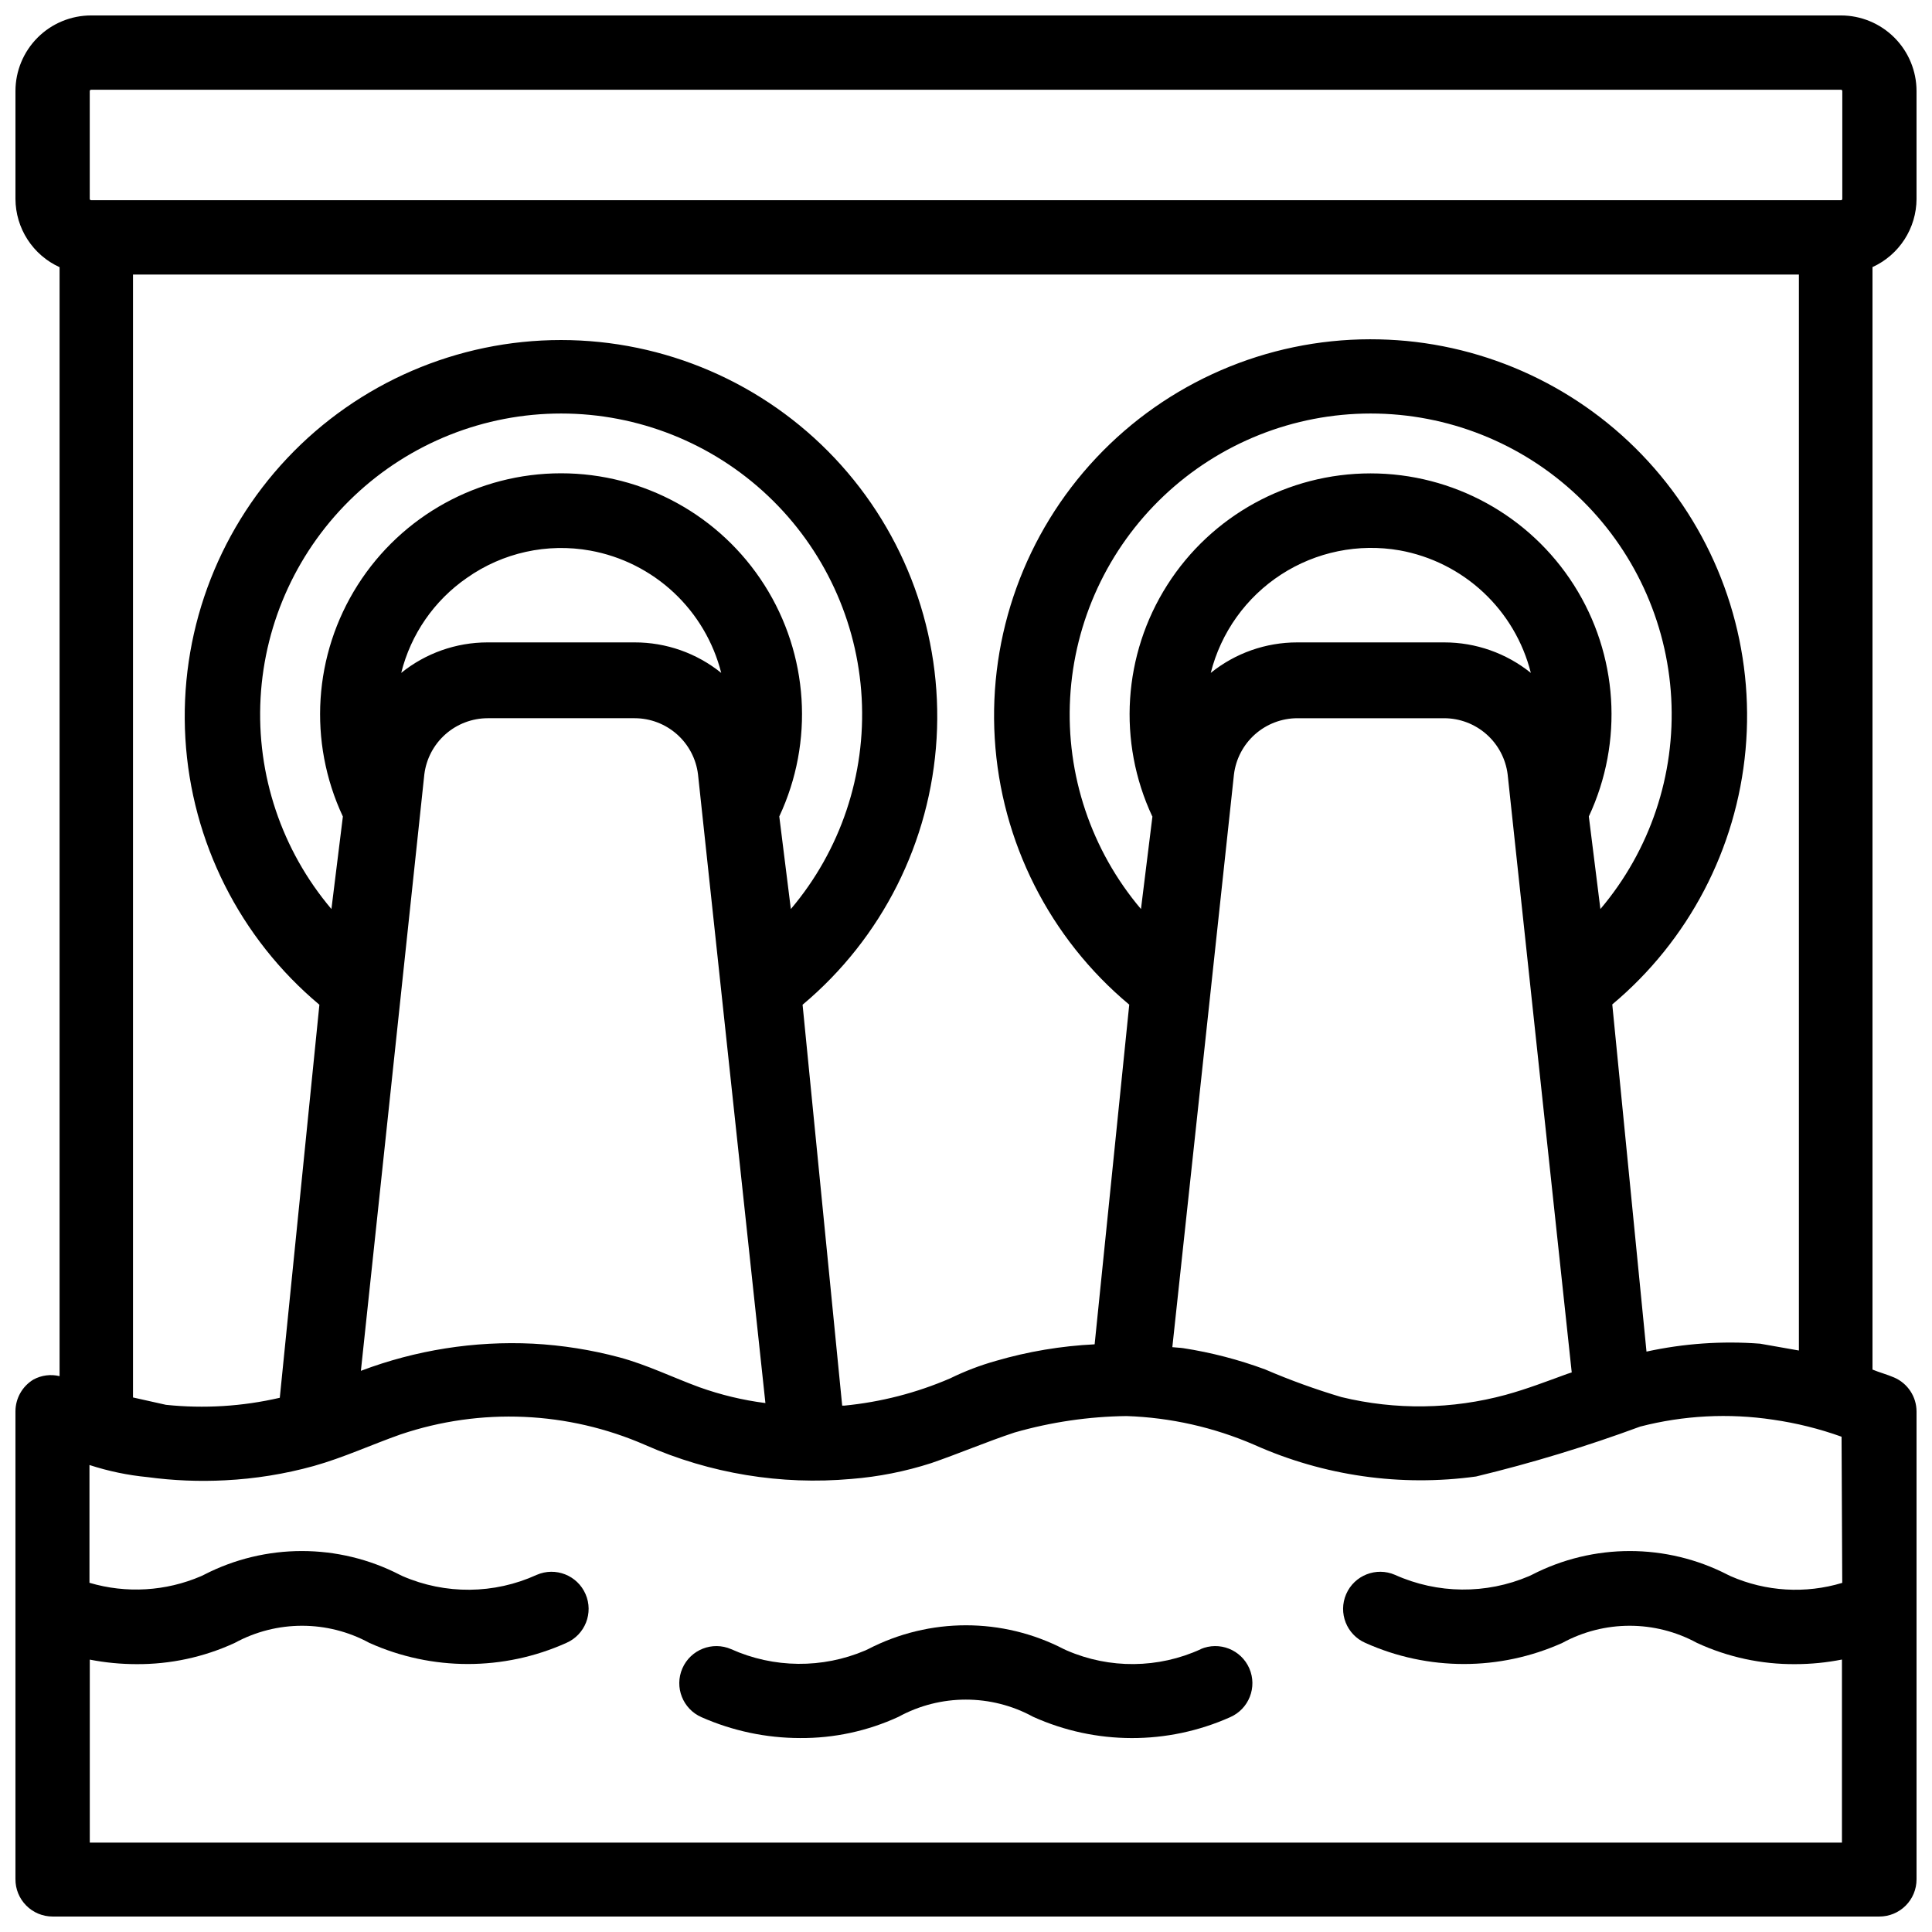 <?xml version="1.0" encoding="UTF-8"?>
<!-- Uploaded to: SVG Repo, www.svgrepo.com, Generator: SVG Repo Mixer Tools -->
<svg width="800px" height="800px" version="1.1" viewBox="144 144 512 512" xmlns="http://www.w3.org/2000/svg">
 <defs>
  <clipPath id="a">
   <path d="m148.09 148.09h503.81v503.81h-503.81z"/>
  </clipPath>
 </defs>
 <path d="m462.22 581.05c-11.254 5.148-24.168 5.269-35.52 0.336l-0.734-0.336c-16.281-8.441-35.652-8.441-51.934 0l-0.715 0.336c-11.375 4.848-24.258 4.727-35.539-0.336-4.981-2.168-10.773 0.113-12.941 5.09-2.168 4.981 0.113 10.773 5.09 12.941 8.223 3.629 17.109 5.512 26.094 5.523 9.008 0.062 17.914-1.859 26.094-5.629 11.117-6.078 24.566-6.078 35.688 0 16.582 7.477 35.57 7.516 52.184 0.105 4.981-2.168 7.262-7.961 5.094-12.941-2.168-4.977-7.965-7.258-12.941-5.09z"/>
 <g clip-path="url(#a)">
  <path d="m651.9 196.73v-28.609c-0.004-5.312-2.117-10.402-5.871-14.156s-8.844-5.867-14.156-5.871h-463.73c-5.312 0-10.41 2.109-14.168 5.863-3.758 3.758-5.875 8.852-5.879 14.164v28.609c0.02 3.816 1.129 7.547 3.203 10.75 2.07 3.203 5.016 5.746 8.488 7.324v293.89c-2.34-0.57-4.809-0.25-6.926 0.902-2.941 1.777-4.75 4.961-4.766 8.398v123.98-0.004c-0.023 2.629 1.004 5.152 2.856 7.016 1.848 1.867 4.363 2.914 6.988 2.914h484.12c2.609 0 5.113-1.035 6.961-2.883 1.848-1.848 2.883-4.352 2.883-6.961v-123.98c0-3.926-2.336-7.473-5.941-9.027-1.953-0.84-3.801-1.301-5.731-2.098v-292.17c3.469-1.578 6.41-4.121 8.477-7.32 2.07-3.199 3.18-6.922 3.195-10.734zm-41.457 303.36c-10.086-0.766-20.227-0.059-30.105 2.098l-9.07-92.008h0.004c20.23-16.938 32.93-41.199 35.316-67.477 2.387-26.277-5.731-52.43-22.578-72.738-16.848-20.305-41.051-33.109-67.316-35.613-3.211-0.293-6.297-0.441-9.594-0.441-27.484 0.023-53.738 11.387-72.57 31.402-18.832 20.02-28.566 46.918-26.914 74.352 1.652 27.43 14.547 52.965 35.645 70.578l-9.172 90.016c-8.859 0.43-17.641 1.902-26.156 4.387-4.176 1.172-8.238 2.727-12.133 4.637-8.918 3.848-18.379 6.285-28.047 7.223h-0.566l-10.496-106.24c21.055-17.633 33.902-43.168 35.516-70.582 1.613-27.414-8.152-54.281-26.992-74.262s-45.086-31.309-72.547-31.309c-27.465 0-53.711 11.328-72.551 31.309-18.84 19.98-28.605 46.848-26.992 74.262 1.613 27.414 14.461 52.949 35.516 70.582l-10.496 104.16c-9.883 2.289-20.078 2.922-30.164 1.867l-8.734-1.953v-297.58h441.48v285.14zm-95.535-210.24c8.305 1.496 16.008 5.352 22.176 11.113 6.172 5.762 10.547 13.176 12.605 21.363-6.504-5.238-14.609-8.094-22.965-8.082h-38.938c-8.344-0.008-16.434 2.844-22.926 8.082 2.703-10.73 9.363-20.043 18.645-26.066 9.285-6.023 20.5-8.312 31.402-6.41zm-65.496 70.469-3.043 24.582v0.004c-13.18-15.566-19.898-35.586-18.773-55.949s10.008-39.523 24.82-53.539c14.816-14.02 34.434-21.832 54.828-21.832 20.395 0 40.016 7.812 54.828 21.832 14.812 14.016 23.695 33.176 24.82 53.539s-5.59 40.383-18.77 55.949l-3.066-24.539c9.25-19.781 7.754-42.914-3.965-61.336-11.723-18.422-32.043-29.578-53.879-29.578-21.836 0-42.156 11.156-53.875 29.578-11.723 18.422-13.219 41.555-3.969 61.336zm21.602-11.105v0.004c0.504-4.102 2.492-7.875 5.582-10.617 3.094-2.738 7.078-4.258 11.211-4.266h38.941c4.129 0.016 8.113 1.531 11.203 4.273 3.09 2.738 5.078 6.512 5.59 10.609l16.984 158.49-1.219 0.398c-5.352 1.953-10.684 4.008-16.207 5.519v0.004c-14.258 3.883-29.262 4.094-43.621 0.609-6.875-2.047-13.625-4.492-20.215-7.328-7.008-2.59-14.262-4.477-21.645-5.625-0.965-0.148-1.953-0.148-2.938-0.273zm-236.14 11.109-3.043 24.582c-13.18-15.566-19.898-35.586-18.773-55.949s10.008-39.523 24.82-53.539c14.816-14.02 34.434-21.832 54.828-21.832s40.016 7.812 54.828 21.832c14.812 14.016 23.695 33.176 24.82 53.539s-5.59 40.383-18.77 55.949l-3.066-24.539c9.262-19.781 7.769-42.918-3.949-61.348-11.719-18.43-32.043-29.59-53.883-29.59s-42.164 11.16-53.883 29.59c-11.723 18.43-13.211 41.566-3.949 61.348zm32.875-63.188c9.488-6.684 21.262-9.285 32.684-7.219 8.281 1.504 15.957 5.359 22.109 11.105 6.152 5.75 10.523 13.145 12.59 21.305-6.496-5.242-14.598-8.098-22.945-8.082h-38.98c-8.328 0-16.402 2.852-22.883 8.082 2.547-10.238 8.742-19.195 17.426-25.191zm-11.297 52.082c0.508-4.102 2.492-7.875 5.586-10.617 3.09-2.738 7.078-4.258 11.211-4.266h38.938c4.133 0.004 8.121 1.52 11.215 4.262 3.094 2.742 5.078 6.519 5.578 10.621l17.863 166.61h0.004c-5.973-0.762-11.84-2.172-17.508-4.199-7.094-2.602-13.855-5.941-21.18-7.914-7.496-2.004-15.18-3.219-22.926-3.629-15.531-0.754-31.051 1.695-45.594 7.199zm-88.668-181.1c0.02-0.184 0.172-0.328 0.355-0.336h463.73c0.191 0 0.348 0.145 0.359 0.336v28.609c-0.012 0.191-0.168 0.34-0.359 0.336h-463.73c-0.184-0.008-0.336-0.148-0.355-0.336zm464.43 395.36c-9.762 2.949-20.258 2.316-29.598-1.785l-0.734-0.355c-16.285-8.391-35.625-8.391-51.914 0l-0.754 0.355c-11.367 4.856-24.246 4.734-35.52-0.336-4.981-2.168-10.773 0.113-12.941 5.094-2.168 4.977 0.109 10.773 5.09 12.941 16.598 7.453 35.59 7.453 52.188 0 11.125-6.062 24.562-6.062 35.688 0 8.168 3.773 17.07 5.695 26.07 5.625 4.144-0.004 8.277-0.414 12.344-1.219v48.512h-464.34v-48.492c4.059 0.793 8.184 1.191 12.32 1.199 9.008 0.066 17.918-1.852 26.094-5.625 11.125-6.062 24.562-6.062 35.688 0 16.598 7.453 35.59 7.453 52.188 0 4.977-2.168 7.258-7.965 5.09-12.941-2.168-4.981-7.965-7.262-12.941-5.094-11.266 5.144-24.184 5.266-35.539 0.336l-0.734-0.355h-0.004c-16.285-8.391-35.625-8.391-51.91 0l-0.734 0.355c-9.359 4.031-19.832 4.656-29.602 1.766v-31.215c5.004 1.633 10.172 2.711 15.41 3.211 6.801 0.918 13.676 1.199 20.531 0.84 7.938-0.395 15.809-1.66 23.469-3.781 7.871-2.203 15.387-5.688 23.09-8.398v0.004c21.207-7.148 44.32-6.137 64.824 2.832 17.141 7.562 35.918 10.652 54.578 8.984 7.199-0.57 14.309-1.98 21.18-4.195 7.43-2.562 14.695-5.668 22.125-8.125h0.004c9.641-2.758 19.609-4.223 29.641-4.344 11.656 0.395 23.137 2.981 33.836 7.617 18.426 8.242 38.789 11.148 58.781 8.398 14.742-3.555 29.266-7.969 43.492-13.227 11.5-2.973 23.48-3.594 35.227-1.824 6.184 0.891 12.258 2.402 18.137 4.512z"/>
 </g>
</svg>